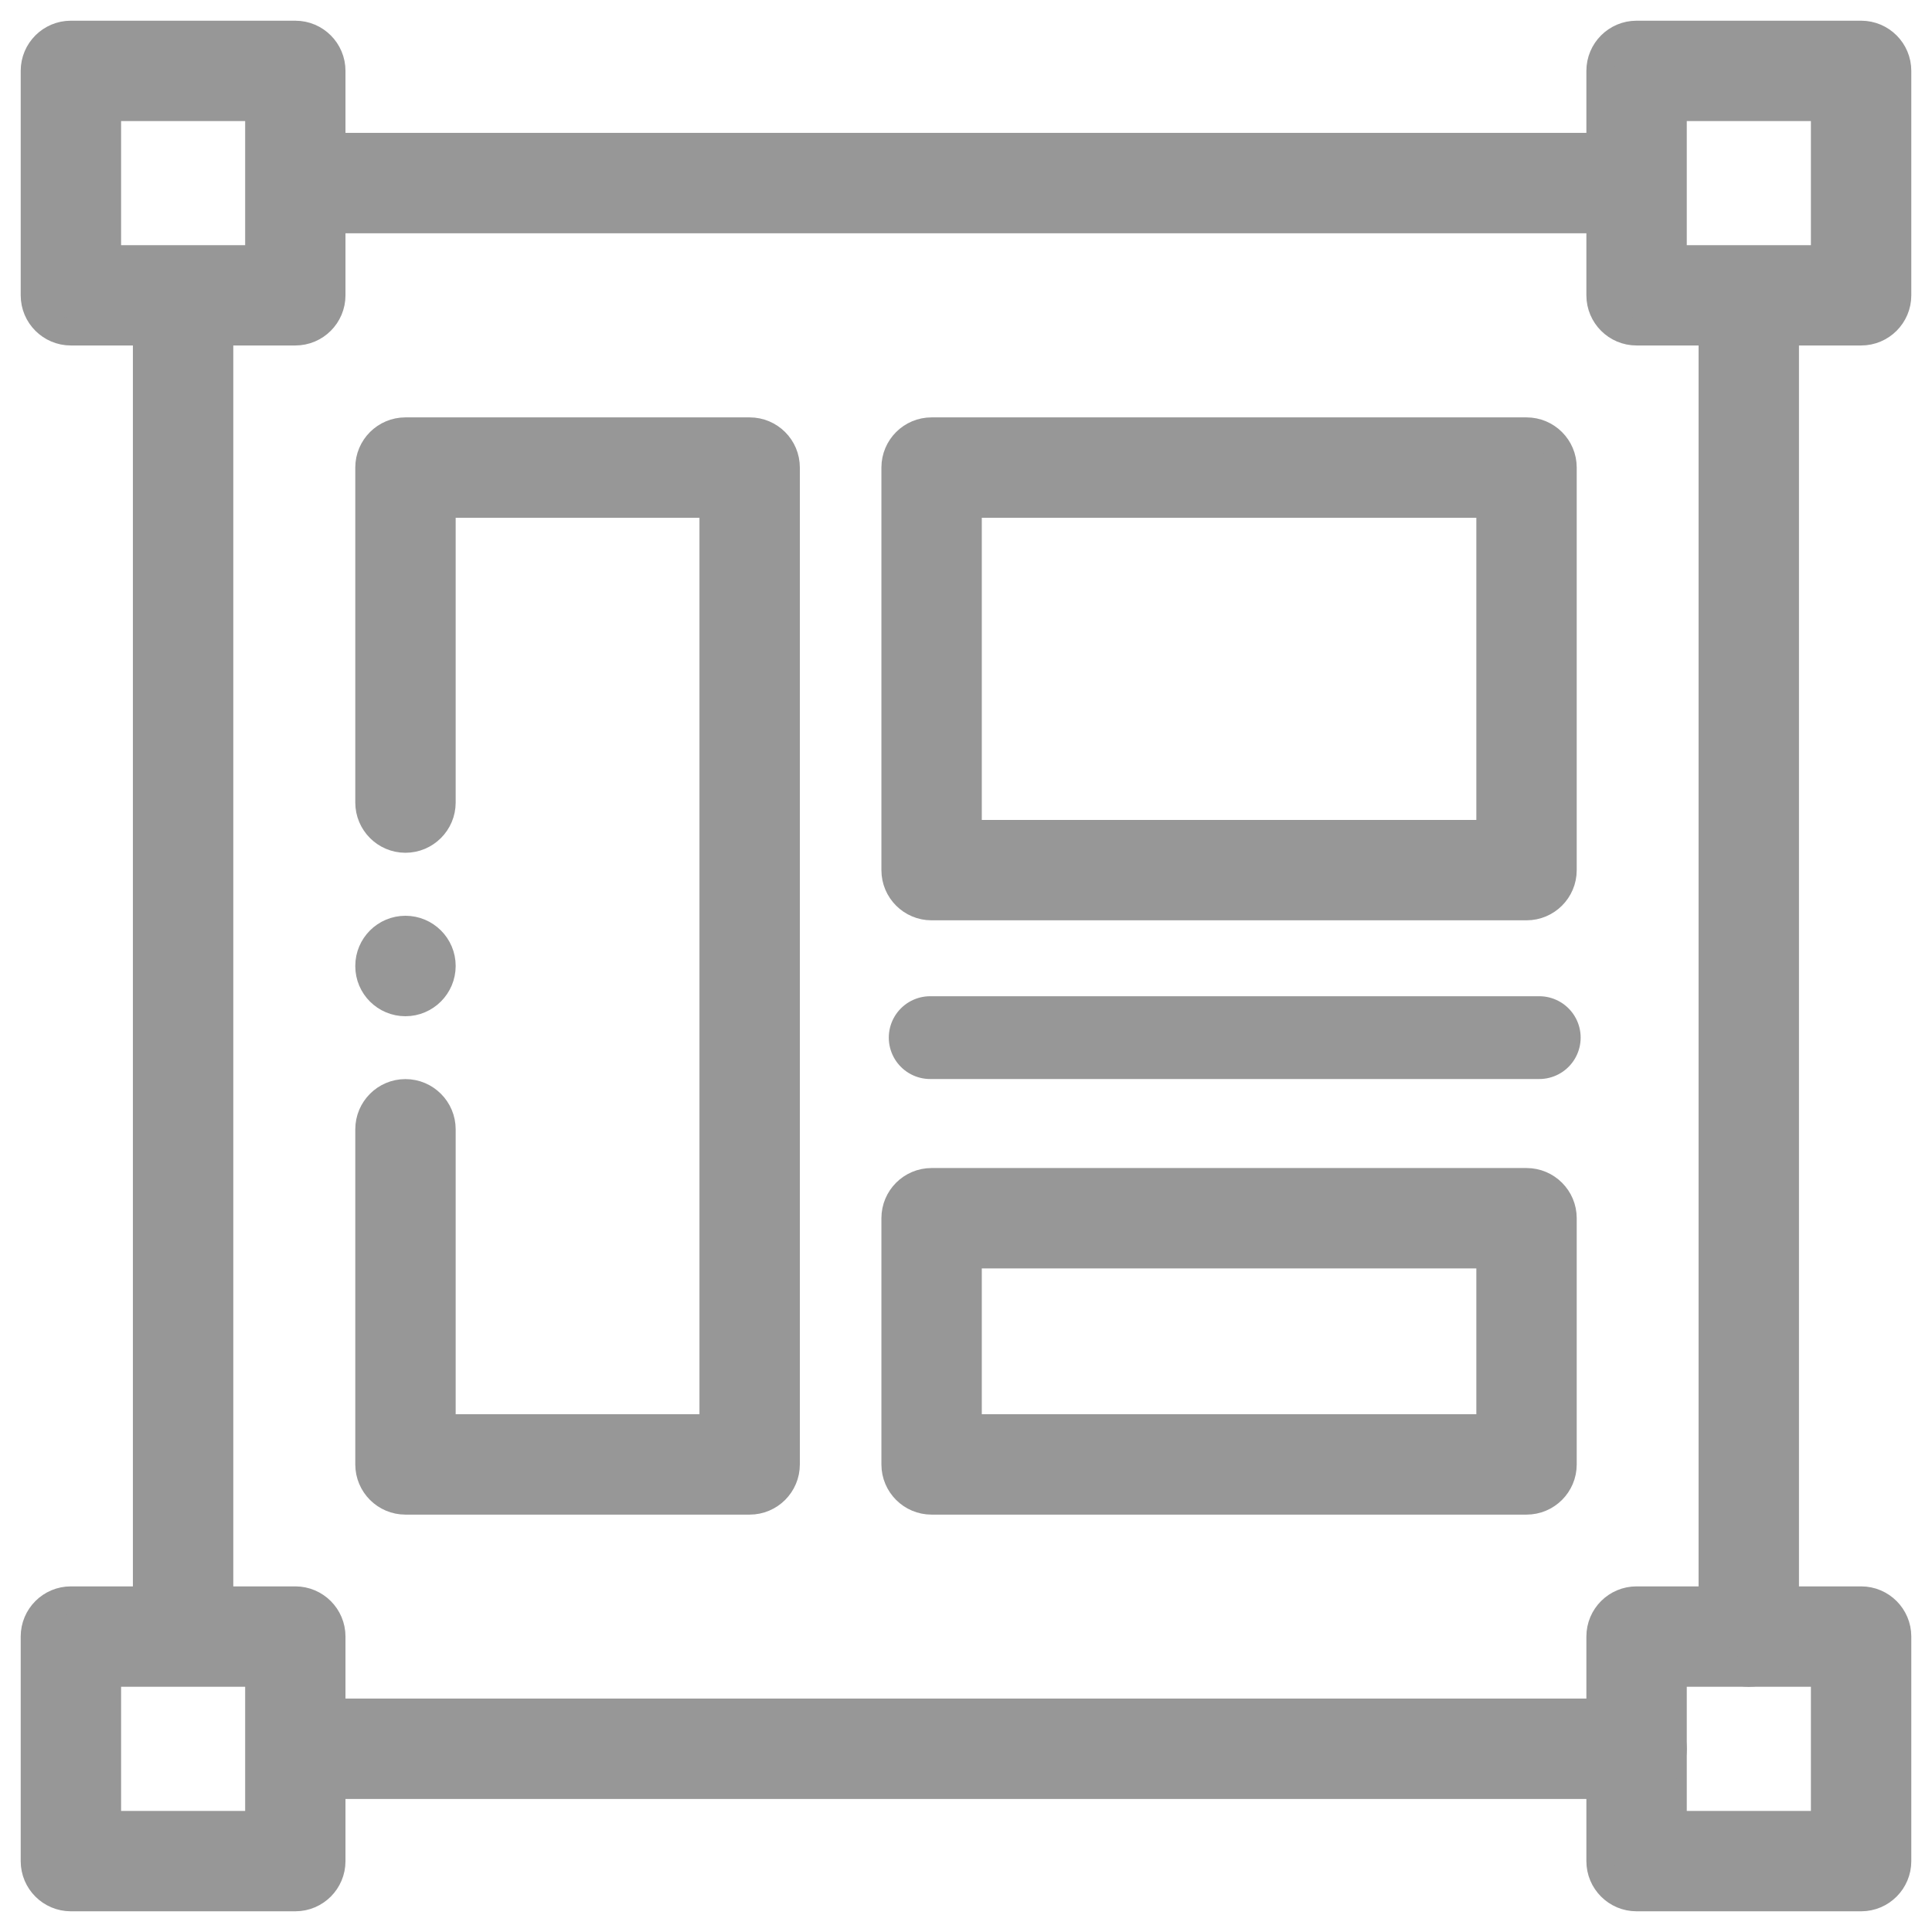 <svg width="28" height="28" viewBox="0 0 28 28" fill="none" xmlns="http://www.w3.org/2000/svg">
<path d="M26.973 27.5H23.718C23.427 27.5 23.191 27.264 23.191 26.973V23.718C23.191 23.427 23.427 23.191 23.718 23.191H26.973C27.264 23.191 27.5 23.427 27.5 23.718V26.973C27.5 27.264 27.264 27.5 26.973 27.5ZM24.246 26.445H26.445V24.246H24.246V26.445Z" fill="#979797" stroke="#979797" stroke-width="0.4"/>
<path d="M26.973 0.5H23.718C23.427 0.5 23.191 0.736 23.191 1.027V2.126H4.807V1.027C4.807 0.736 4.571 0.5 4.28 0.5H1.027C0.736 0.5 0.5 0.736 0.5 1.027V4.28C0.5 4.571 0.736 4.807 1.027 4.807H2.126V23.191H1.027C0.736 23.191 0.5 23.427 0.5 23.718V26.973C0.5 27.264 0.736 27.5 1.027 27.5H4.28C4.571 27.5 4.807 27.264 4.807 26.973V25.872H23.718C24.01 25.872 24.246 25.636 24.246 25.345C24.246 25.053 24.01 24.817 23.718 24.817H4.807V23.718C4.807 23.427 4.571 23.191 4.28 23.191H3.181V4.807H4.28C4.571 4.807 4.807 4.571 4.807 4.28V3.181H23.191V4.28C23.191 4.571 23.427 4.807 23.718 4.807H24.817V23.718C24.817 24.009 25.053 24.246 25.345 24.246C25.636 24.246 25.872 24.009 25.872 23.718V4.807H26.973C27.264 4.807 27.5 4.571 27.5 4.28V1.027C27.5 0.736 27.264 0.5 26.973 0.5ZM3.753 26.445H1.555V24.246H3.753V26.445ZM3.753 3.753H1.555V1.555H3.753V3.753ZM26.445 3.753H24.246V1.555H26.445V3.753Z" fill="#979797" stroke="#979797" stroke-width="0.4"/>
<path d="M5.349 21.223C5.349 21.515 5.585 21.751 5.876 21.751H10.864C11.156 21.751 11.392 21.515 11.392 21.223V6.776C11.392 6.485 11.156 6.249 10.864 6.249H5.876C5.585 6.249 5.349 6.485 5.349 6.776V11.631C5.349 11.922 5.585 12.159 5.876 12.159C6.167 12.159 6.404 11.922 6.404 11.631V7.304H10.337V20.696H6.404V16.367C6.404 16.076 6.167 15.839 5.876 15.839C5.585 15.839 5.349 16.076 5.349 16.367V21.223Z" fill="#979797" stroke="#979797" stroke-width="0.4"/>
<path d="M22.651 6.776C22.651 6.485 22.415 6.249 22.123 6.249H13.501C13.21 6.249 12.974 6.485 12.974 6.776V12.611C12.974 12.902 13.21 13.138 13.501 13.138H22.123C22.415 13.138 22.651 12.902 22.651 12.611V6.776ZM21.596 12.083H14.029V7.304H21.596V12.083Z" fill="#979797" stroke="#979797" stroke-width="0.4"/>
<path d="M22.123 17.128H13.501C13.21 17.128 12.974 17.364 12.974 17.655V21.224C12.974 21.515 13.21 21.751 13.501 21.751H22.123C22.415 21.751 22.651 21.515 22.651 21.224V17.655C22.651 17.364 22.415 17.128 22.123 17.128ZM21.596 20.696H14.029V18.183H21.596V20.696Z" fill="#979797" stroke="#979797" stroke-width="0.4"/>
<path d="M13.481 15.038H22.308" stroke="#979797" stroke-width="1.2" stroke-linecap="round"/>
<path d="M5.876 14.528C6.167 14.528 6.404 14.29 6.404 13.999C6.404 13.708 6.167 13.472 5.876 13.472C5.585 13.472 5.349 13.708 5.349 13.999V14.002C5.349 14.293 5.585 14.528 5.876 14.528Z" fill="#979797" stroke="#979797" stroke-width="0.4"/>
</svg>
